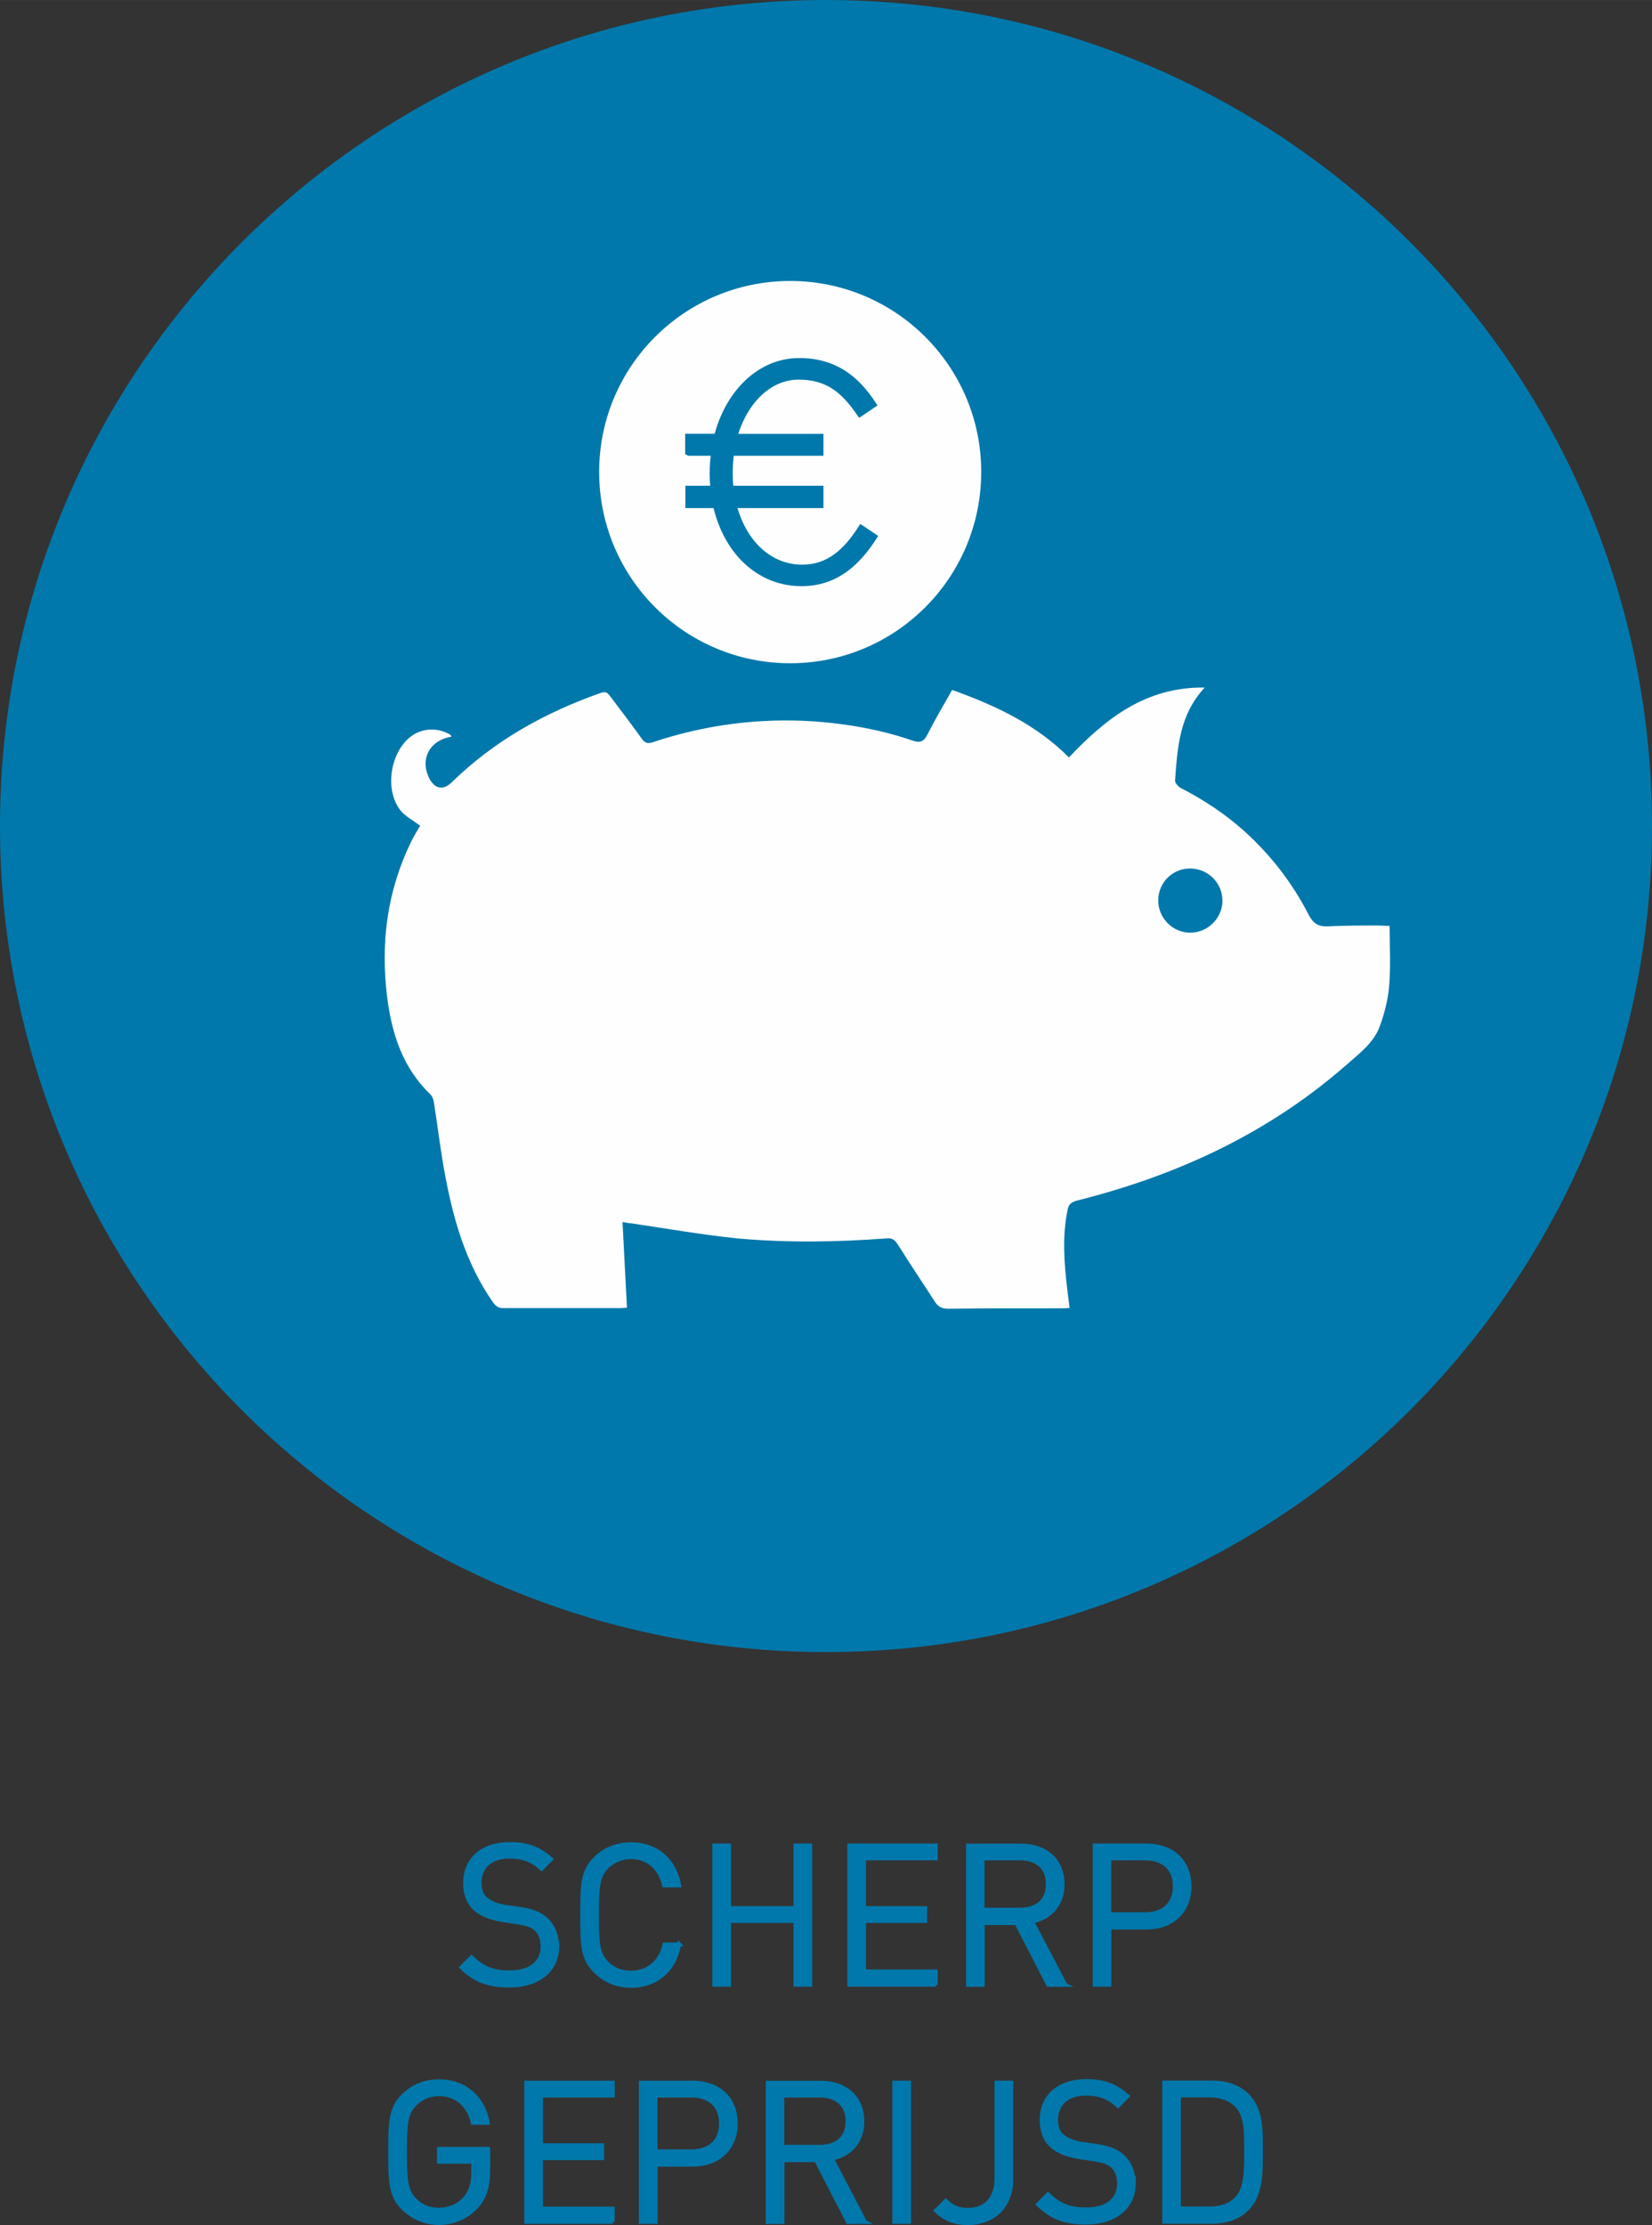 <?xml version="1.0" encoding="UTF-8"?>
<!DOCTYPE svg PUBLIC "-//W3C//DTD SVG 1.1//EN" "http://www.w3.org/Graphics/SVG/1.1/DTD/svg11.dtd">
<!-- Creator: CorelDRAW 2018 (64-Bit) -->
<svg xmlns="http://www.w3.org/2000/svg" xml:space="preserve" width="38.649mm" height="52.055mm" version="1.1" style="shape-rendering:geometricPrecision; text-rendering:geometricPrecision; image-rendering:optimizeQuality; fill-rule:evenodd; clip-rule:evenodd"
viewBox="0 0 159.12 214.31"
 xmlns:xlink="http://www.w3.org/1999/xlink">
 <rect x="0" y="0" width="159.12" height="214.31" fill="#333333" stroke="none"/>
 <defs>
  <style type="text/css">
   <![CDATA[
    .str0 {stroke:#0078AB;stroke-width:0.36;stroke-miterlimit:10}
    .str1 {stroke:#0078AB;stroke-width:0.73;stroke-miterlimit:10}
    .fil1 {fill:none;fill-rule:nonzero}
    .fil2 {fill:#FEFEFE;fill-rule:nonzero}
    .fil0 {fill:#0078AB;fill-rule:nonzero}
   ]]>
  </style>
 </defs>
 <g id="Слой_x0020_1">
  <path class="fil0" d="M159.12 79.56c0,43.95 -35.62,79.56 -79.56,79.56 -43.94,0 -79.56,-35.6 -79.56,-79.56 0,-43.91 35.62,-79.56 79.56,-79.56 43.94,0 79.56,35.64 79.56,79.56z"/>
  <path class="fil0" d="M53.66 187.58c0,-1.11 -0.4,-2.04 -1.13,-2.66 -0.57,-0.49 -1.19,-0.76 -2.45,-0.94l-1.47 -0.23c-0.7,-0.11 -1.4,-0.38 -1.81,-0.74 -0.42,-0.36 -0.6,-0.89 -0.6,-1.55 0,-1.49 1.04,-2.49 2.83,-2.49 1.42,0 2.3,0.4 3.13,1.15l0.93 -0.93c-1.15,-1.04 -2.28,-1.47 -4,-1.47 -2.66,0 -4.3,1.51 -4.3,3.8 0,1.08 0.34,1.91 1.02,2.51 0.59,0.51 1.42,0.85 2.47,1.02l1.57 0.25c0.98,0.15 1.32,0.26 1.76,0.64 0.43,0.38 0.64,0.98 0.64,1.68 0,1.57 -1.21,2.49 -3.17,2.49 -1.51,0 -2.55,-0.36 -3.66,-1.47l-0.98 0.98c1.27,1.27 2.59,1.77 4.61,1.77 2.79,0 4.64,-1.45 4.64,-3.81zm11.86 -0.19l-1.44 0c-0.36,1.64 -1.55,2.72 -3.23,2.72 -0.89,0 -1.74,-0.34 -2.32,-0.94 -0.85,-0.87 -0.94,-1.79 -0.94,-4.61 0,-2.81 0.09,-3.74 0.94,-4.61 0.59,-0.6 1.43,-0.94 2.32,-0.94 1.68,0 2.83,1.08 3.19,2.72l1.47 0c-0.45,-2.53 -2.25,-4 -4.66,-4 -1.32,0 -2.53,0.49 -3.44,1.4 -1.27,1.27 -1.27,2.59 -1.27,5.44 0,2.85 0,4.17 1.27,5.44 0.91,0.91 2.11,1.4 3.44,1.4 2.4,0 4.23,-1.47 4.66,-4zm12.42 3.89l0 -13.44 -1.44 0 0 6.02 -6.38 0 0 -6.02 -1.43 0 0 13.44 1.43 0 0 -6.14 6.38 0 0 6.14 1.44 0zm12.23 0l0 -1.28 -6.91 0 0 -4.85 5.89 0 0 -1.28 -5.89 0 0 -4.74 6.91 0 0 -1.28 -8.35 0 0 13.44 8.35 0zm12.39 0l-3.19 -6.1c1.74,-0.36 2.93,-1.64 2.93,-3.61 0,-2.32 -1.64,-3.74 -3.98,-3.74l-5.15 0 0 13.44 1.43 0 0 -5.97 3.23 0 3.06 5.97 1.68 0zm-1.7 -9.69c0,1.64 -1.11,2.45 -2.68,2.45l-3.59 0 0 -4.93 3.59 0c1.57,0 2.68,0.83 2.68,2.47zm13.84 0.19c0,-2.42 -1.7,-3.95 -4.15,-3.95l-5 0 0 13.44 1.43 0 0 -5.53 3.57 0c2.45,0 4.15,-1.55 4.15,-3.97zm-1.43 0c0,1.77 -1.17,2.68 -2.85,2.68l-3.44 0 0 -5.34 3.44 0c1.68,0 2.85,0.89 2.85,2.66z"/>
  <path class="fil1 str0" d="M53.66 187.47c0,-1.1 -0.4,-2.05 -1.13,-2.68 -0.57,-0.47 -1.19,-0.75 -2.45,-0.95l-1.47 -0.2c-0.7,-0.12 -1.4,-0.39 -1.81,-0.75 -0.42,-0.35 -0.6,-0.91 -0.6,-1.54 0,-1.5 1.04,-2.52 2.83,-2.52 1.42,0 2.3,0.39 3.13,1.18l0.93 -0.95c-1.15,-1.02 -2.28,-1.46 -4,-1.46 -2.66,0 -4.3,1.5 -4.3,3.78 0,1.06 0.34,1.93 1.02,2.52 0.59,0.51 1.42,0.83 2.47,1.02l1.57 0.24c0.98,0.16 1.32,0.28 1.76,0.63 0.43,0.39 0.64,0.98 0.64,1.69 0,1.58 -1.21,2.48 -3.17,2.48 -1.51,0 -2.55,-0.35 -3.66,-1.46l-0.98 0.98c1.27,1.26 2.59,1.77 4.61,1.77 2.79,0 4.64,-1.46 4.64,-3.82zm11.78 -0.2l-1.44 0c-0.36,1.65 -1.55,2.72 -3.23,2.72 -0.89,0 -1.74,-0.31 -2.32,-0.94 -0.85,-0.87 -0.94,-1.77 -0.94,-4.61 0,-2.8 0.1,-3.74 0.94,-4.61 0.59,-0.59 1.44,-0.95 2.32,-0.95 1.68,0 2.83,1.1 3.19,2.72l1.47 0c-0.45,-2.52 -2.25,-3.98 -4.66,-3.98 -1.32,0 -2.53,0.47 -3.44,1.38 -1.26,1.26 -1.26,2.6 -1.26,5.43 0,2.87 0,4.17 1.26,5.43 0.91,0.91 2.12,1.42 3.44,1.42 2.4,0 4.23,-1.5 4.66,-4.02zm12.61 3.9l0 -13.43 -1.44 0 0 6.03 -6.38 0 0 -6.03 -1.44 0 0 13.43 1.44 0 0 -6.14 6.38 0 0 6.14 1.44 0zm12.09 0l0 -1.3 -6.91 0 0 -4.84 5.89 0 0 -1.26 -5.89 0 0 -4.77 6.91 0 0 -1.26 -8.35 0 0 13.43 8.35 0zm12.48 0l-3.19 -6.1c1.74,-0.35 2.93,-1.65 2.93,-3.58 0,-2.32 -1.64,-3.74 -3.98,-3.74l-5.15 0 0 13.43 1.44 0 0 -5.95 3.23 0 3.06 5.95 1.68 0zm-1.7 -9.69c0,1.65 -1.11,2.44 -2.68,2.44l-3.59 0 0 -4.92 3.59 0c1.57,0 2.68,0.83 2.68,2.48zm13.66 0.2c0,-2.44 -1.7,-3.94 -4.15,-3.94l-5 0 0 13.43 1.44 0 0 -5.51 3.57 0c2.46,0 4.15,-1.58 4.15,-3.98zm-1.43 0c0,1.77 -1.17,2.68 -2.85,2.68l-3.44 0 0 -5.36 3.44 0c1.68,0 2.85,0.91 2.85,2.68zm7.05 9.61"/>
  <path class="fil0" d="M47.2 209.03l0 -2.13 -4.74 0 0 1.26 3.3 0 0 1.02c0,1.04 -0.21,1.77 -0.76,2.44 -0.62,0.76 -1.57,1.15 -2.55,1.15 -0.89,0 -1.74,-0.34 -2.32,-0.94 -0.85,-0.87 -0.94,-1.79 -0.94,-4.61 0,-2.81 0.09,-3.72 0.94,-4.59 0.59,-0.6 1.43,-0.96 2.32,-0.96 1.68,0 2.89,1.04 3.27,2.74l1.43 0c-0.4,-2.36 -2.13,-4.02 -4.7,-4.02 -1.34,0 -2.53,0.49 -3.44,1.4 -1.27,1.27 -1.27,2.59 -1.27,5.44 0,2.85 0,4.17 1.27,5.44 0.91,0.91 2.11,1.4 3.44,1.4 1.38,0 2.64,-0.53 3.59,-1.55 0.83,-0.89 1.15,-1.93 1.15,-3.47zm11.69 4.91l0 -1.28 -6.91 0 0 -4.85 5.89 0 0 -1.28 -5.89 0 0 -4.74 6.91 0 0 -1.28 -8.35 0 0 13.44 8.35 0zm12.14 -9.5c0,-2.42 -1.7,-3.95 -4.15,-3.95l-5 0 0 13.44 1.43 0 0 -5.53 3.57 0c2.45,0 4.15,-1.55 4.15,-3.97zm-1.43 0c0,1.77 -1.17,2.68 -2.85,2.68l-3.44 0 0 -5.34 3.44 0c1.68,0 2.85,0.89 2.85,2.66zm13.58 9.5l-3.19 -6.1c1.74,-0.36 2.93,-1.64 2.93,-3.61 0,-2.32 -1.64,-3.74 -3.98,-3.74l-5.15 0 0 13.44 1.43 0 0 -5.97 3.23 0 3.06 5.97 1.68 0zm-1.7 -9.69c0,1.64 -1.11,2.45 -2.68,2.45l-3.59 0 0 -4.93 3.59 0c1.57,0 2.68,0.83 2.68,2.47zm6.12 9.69l0 -13.44 -1.43 0 0 13.44 1.43 0zm9.65 -4.08l0 -9.37 -1.43 0 0 9.18c0,1.98 -1,3.1 -2.76,3.1 -1.11,0 -1.62,-0.4 -2.11,-0.89l-0.96 0.96c0.83,0.83 1.79,1.21 3.08,1.21 2.45,0 4.19,-1.6 4.19,-4.19zm11.8 0.38c0,-1.11 -0.4,-2.04 -1.13,-2.66 -0.57,-0.49 -1.19,-0.76 -2.45,-0.94l-1.47 -0.23c-0.7,-0.11 -1.4,-0.38 -1.81,-0.74 -0.42,-0.36 -0.6,-0.89 -0.6,-1.55 0,-1.49 1.04,-2.49 2.83,-2.49 1.42,0 2.3,0.4 3.13,1.15l0.93 -0.93c-1.15,-1.04 -2.28,-1.47 -4,-1.47 -2.66,0 -4.3,1.51 -4.3,3.8 0,1.08 0.34,1.91 1.02,2.51 0.59,0.51 1.42,0.85 2.47,1.02l1.57 0.25c0.98,0.15 1.32,0.26 1.76,0.64 0.43,0.38 0.64,0.98 0.64,1.68 0,1.57 -1.21,2.49 -3.17,2.49 -1.51,0 -2.55,-0.36 -3.66,-1.47l-0.98 0.98c1.27,1.27 2.59,1.77 4.61,1.77 2.79,0 4.64,-1.45 4.64,-3.81zm12.33 -3.17c0,-1.87 0.08,-3.93 -1.32,-5.32 -0.81,-0.81 -2,-1.25 -3.4,-1.25l-4.61 0 0 13.44 4.61 0c1.4,0 2.59,-0.43 3.4,-1.25 1.4,-1.4 1.32,-3.76 1.32,-5.63zm-1.43 0c0,1.64 0.04,3.64 -0.89,4.61 -0.7,0.72 -1.6,0.98 -2.64,0.98l-2.93 0 0 -10.88 2.93 0c1.04,0 1.94,0.26 2.64,0.98 0.93,0.96 0.89,2.66 0.89,4.31z"/>
  <path class="fil1 str0" d="M47.01 209.09l0 -2.13 -4.74 0 0 1.26 3.3 0 0 1.02c0,1.06 -0.21,1.77 -0.75,2.44 -0.62,0.75 -1.57,1.14 -2.55,1.14 -0.89,0 -1.74,-0.31 -2.32,-0.95 -0.85,-0.87 -0.94,-1.77 -0.94,-4.61 0,-2.8 0.1,-3.7 0.94,-4.57 0.59,-0.63 1.44,-0.98 2.32,-0.98 1.68,0 2.89,1.06 3.27,2.76l1.44 0c-0.4,-2.36 -2.13,-4.02 -4.7,-4.02 -1.34,0 -2.53,0.47 -3.44,1.38 -1.26,1.26 -1.26,2.6 -1.26,5.44 0,2.87 0,4.17 1.26,5.43 0.91,0.91 2.12,1.42 3.44,1.42 1.38,0 2.64,-0.55 3.59,-1.54 0.83,-0.91 1.15,-1.93 1.15,-3.51zm12.02 4.92l0 -1.3 -6.91 0 0 -4.84 5.89 0 0 -1.26 -5.89 0 0 -4.77 6.91 0 0 -1.26 -8.35 0 0 13.43 8.35 0zm11.84 -9.49c0,-2.44 -1.7,-3.94 -4.15,-3.94l-5 0 0 13.43 1.44 0 0 -5.51 3.57 0c2.46,0 4.15,-1.58 4.15,-3.98zm-1.43 0c0,1.77 -1.17,2.68 -2.85,2.68l-3.44 0 0 -5.36 3.44 0c1.68,0 2.85,0.91 2.85,2.68zm13.89 9.49l-3.19 -6.1c1.74,-0.35 2.93,-1.65 2.93,-3.58 0,-2.32 -1.64,-3.74 -3.98,-3.74l-5.15 0 0 13.43 1.44 0 0 -5.95 3.23 0 3.06 5.95 1.68 0zm-1.7 -9.69c0,1.65 -1.11,2.44 -2.68,2.44l-3.59 0 0 -4.92 3.59 0c1.57,0 2.68,0.83 2.68,2.48zm5.94 9.69l0 -13.43 -1.44 0 0 13.43 1.44 0zm9.84 -4.1l0 -9.33 -1.43 0 0 9.18c0,1.97 -1,3.07 -2.76,3.07 -1.11,0 -1.62,-0.39 -2.12,-0.87l-0.96 0.95c0.83,0.83 1.79,1.22 3.08,1.22 2.45,0 4.19,-1.61 4.19,-4.21zm11.79 0.39c0,-1.1 -0.4,-2.05 -1.13,-2.68 -0.57,-0.47 -1.19,-0.75 -2.46,-0.95l-1.47 -0.2c-0.7,-0.12 -1.4,-0.39 -1.81,-0.75 -0.42,-0.35 -0.6,-0.91 -0.6,-1.54 0,-1.5 1.04,-2.52 2.83,-2.52 1.42,0 2.3,0.39 3.13,1.18l0.93 -0.95c-1.15,-1.02 -2.28,-1.46 -4,-1.46 -2.66,0 -4.3,1.5 -4.3,3.78 0,1.06 0.34,1.93 1.02,2.52 0.59,0.51 1.42,0.83 2.47,1.02l1.57 0.24c0.98,0.16 1.32,0.28 1.76,0.63 0.43,0.39 0.64,0.98 0.64,1.69 0,1.58 -1.21,2.48 -3.17,2.48 -1.51,0 -2.55,-0.35 -3.66,-1.46l-0.98 0.98c1.27,1.26 2.59,1.77 4.61,1.77 2.79,0 4.64,-1.46 4.64,-3.82zm12.26 -3.15c0,-1.89 0.08,-3.94 -1.32,-5.36 -0.81,-0.79 -2,-1.22 -3.4,-1.22l-4.61 0 0 13.43 4.61 0c1.4,0 2.59,-0.43 3.4,-1.26 1.4,-1.38 1.32,-3.74 1.32,-5.59zm-1.44 0c0,1.61 0.04,3.62 -0.89,4.57 -0.7,0.75 -1.6,0.98 -2.64,0.98l-2.93 0 0 -10.87 2.93 0c1.04,0 1.94,0.28 2.64,0.98 0.93,0.98 0.89,2.68 0.89,4.33zm7.48 6.77"/>
  <path class="fil2" d="M117.74 86.76c0.02,-1.69 -1.35,-3.07 -3.04,-3.11 -1.71,-0.04 -3.11,1.3 -3.14,3.03 -0.03,1.69 1.35,3.15 3.08,3.15 1.69,0 3.09,-1.38 3.11,-3.07zm-57.78 30.92c0.15,2.84 0.28,5.51 0.43,8.27 -0.16,0 -0.39,0.04 -0.62,0.04 -3.73,0 -7.46,0 -11.19,0 -0.52,0.04 -0.81,-0.16 -1.09,-0.55 -2.5,-3.58 -3.73,-7.64 -4.54,-11.85 -0.48,-2.44 -0.77,-4.96 -1.16,-7.44 -0.04,-0.24 -0.13,-0.51 -0.3,-0.71 -2.69,-2.56 -3.76,-5.87 -4.2,-9.41 -0.65,-5.24 0,-10.24 2.33,-15 0.27,-0.55 0.59,-1.06 0.85,-1.5 -0.62,-0.47 -1.3,-0.83 -1.78,-1.34 -1.61,-1.81 -1.23,-5.4 0.68,-7.09 1.12,-0.98 2.69,-1.1 3.98,-0.35 0.06,0.04 0.09,0.12 0.14,0.2 -2.12,0.35 -3.07,2.17 -2.14,4.02 0.53,1.02 1.33,1.18 2.15,0.39 4.1,-4.02 8.99,-6.73 14.38,-8.63 0.47,-0.16 0.66,0 0.91,0.35 1,1.34 2.04,2.68 3.02,4.06 0.3,0.43 0.59,0.51 1.06,0.35 5.05,-1.69 10.25,-2.36 15.56,-2.01 3.23,0.24 6.4,0.79 9.47,1.85 0.7,0.24 1.06,0.12 1.41,-0.55 0.74,-1.46 1.58,-2.88 2.4,-4.33 4.18,1.5 8.07,3.31 11.25,6.5 3.54,-3.74 7.4,-6.81 13.08,-6.73 -2.46,2.64 -2.62,5.79 -2.86,8.94 -0.02,0.24 0.32,0.63 0.58,0.75 2.21,1.14 4.24,2.48 6.09,4.14 2.57,2.32 4.63,5 6.21,8.07 0.43,0.83 0.93,1.14 1.83,1.1 1.66,-0.08 3.33,-0.08 5,-0.08 0.26,0 0.52,0.04 0.96,0.04 0,1.93 0.11,3.82 -0.04,5.71 -0.11,1.34 -0.45,2.72 -0.92,3.98 -0.59,1.61 -2.02,2.64 -3.26,3.74 -7.52,6.58 -16.33,10.63 -25.96,13.04 -0.51,0.16 -0.74,0.35 -0.84,0.87 -0.53,2.56 -0.33,5.12 -0.03,7.68 0.07,0.55 0.14,1.14 0.22,1.77 -0.34,0.04 -0.59,0.04 -0.85,0.04 -3.63,0 -7.25,0 -10.88,0.04 -0.57,0 -0.94,-0.2 -1.24,-0.67 -1.19,-1.85 -2.41,-3.66 -3.57,-5.51 -0.3,-0.47 -0.58,-0.67 -1.14,-0.59 -4.76,0.35 -9.52,0.43 -14.27,0 -3.44,-0.35 -6.86,-0.95 -10.29,-1.46 -0.18,0 -0.36,-0.04 -0.81,-0.12z"/>
  <path class="fil2" d="M94.51 45.45c0,10.2 -8.24,18.43 -18.4,18.43 -10.16,0 -18.4,-8.23 -18.4,-18.43 0,-10.16 8.24,-18.39 18.4,-18.39 10.16,0 18.4,8.23 18.4,18.39z"/>
  <path class="fil0" d="M66.36 43.52l0 -1.38 2.76 0c1.05,-4.21 4.07,-7.29 7.86,-7.29 3.43,0 5.48,1.73 7.04,4.1l-1.17 0.79c-1.58,-2.28 -3.14,-3.54 -5.93,-3.54 -2.96,0 -5.34,2.48 -6.3,5.95l8.33 0 0 1.38 -8.59 0c-0.09,0.63 -0.15,1.26 -0.15,1.93 0,0.59 0.03,1.14 0.09,1.69l8.65 0 0 1.42 -8.39 0c0.91,3.66 3.43,6.18 6.72,6.18 2.55,0 4.25,-1.54 5.69,-3.78l1.12 0.75c-1.58,2.44 -3.64,4.37 -6.89,4.37 -4.05,0 -7.19,-3.03 -8.18,-7.52l-2.64 0 0 -1.42 2.43 0c-0.06,-0.55 -0.09,-1.1 -0.09,-1.65 0,-0.67 0.06,-1.3 0.15,-1.97l-2.49 0z"/>
  <path class="fil1 str1" d="M66.36 43.52l0 -1.38 2.76 0c1.05,-4.21 4.07,-7.29 7.86,-7.29 3.43,0 5.48,1.73 7.04,4.1l-1.17 0.79c-1.58,-2.28 -3.14,-3.54 -5.93,-3.54 -2.96,0 -5.34,2.48 -6.3,5.95l8.33 0 0 1.38 -8.59 0c-0.09,0.63 -0.15,1.26 -0.15,1.93 0,0.59 0.03,1.14 0.09,1.69l8.65 0 0 1.42 -8.39 0c0.91,3.66 3.43,6.18 6.72,6.18 2.55,0 4.25,-1.54 5.69,-3.78l1.12 0.75c-1.58,2.44 -3.64,4.37 -6.89,4.37 -4.05,0 -7.19,-3.03 -8.18,-7.52l-2.64 0 0 -1.42 2.43 0c-0.06,-0.55 -0.09,-1.1 -0.09,-1.65 0,-0.67 0.06,-1.3 0.15,-1.97l-2.49 0z"/>
 </g>
</svg>
